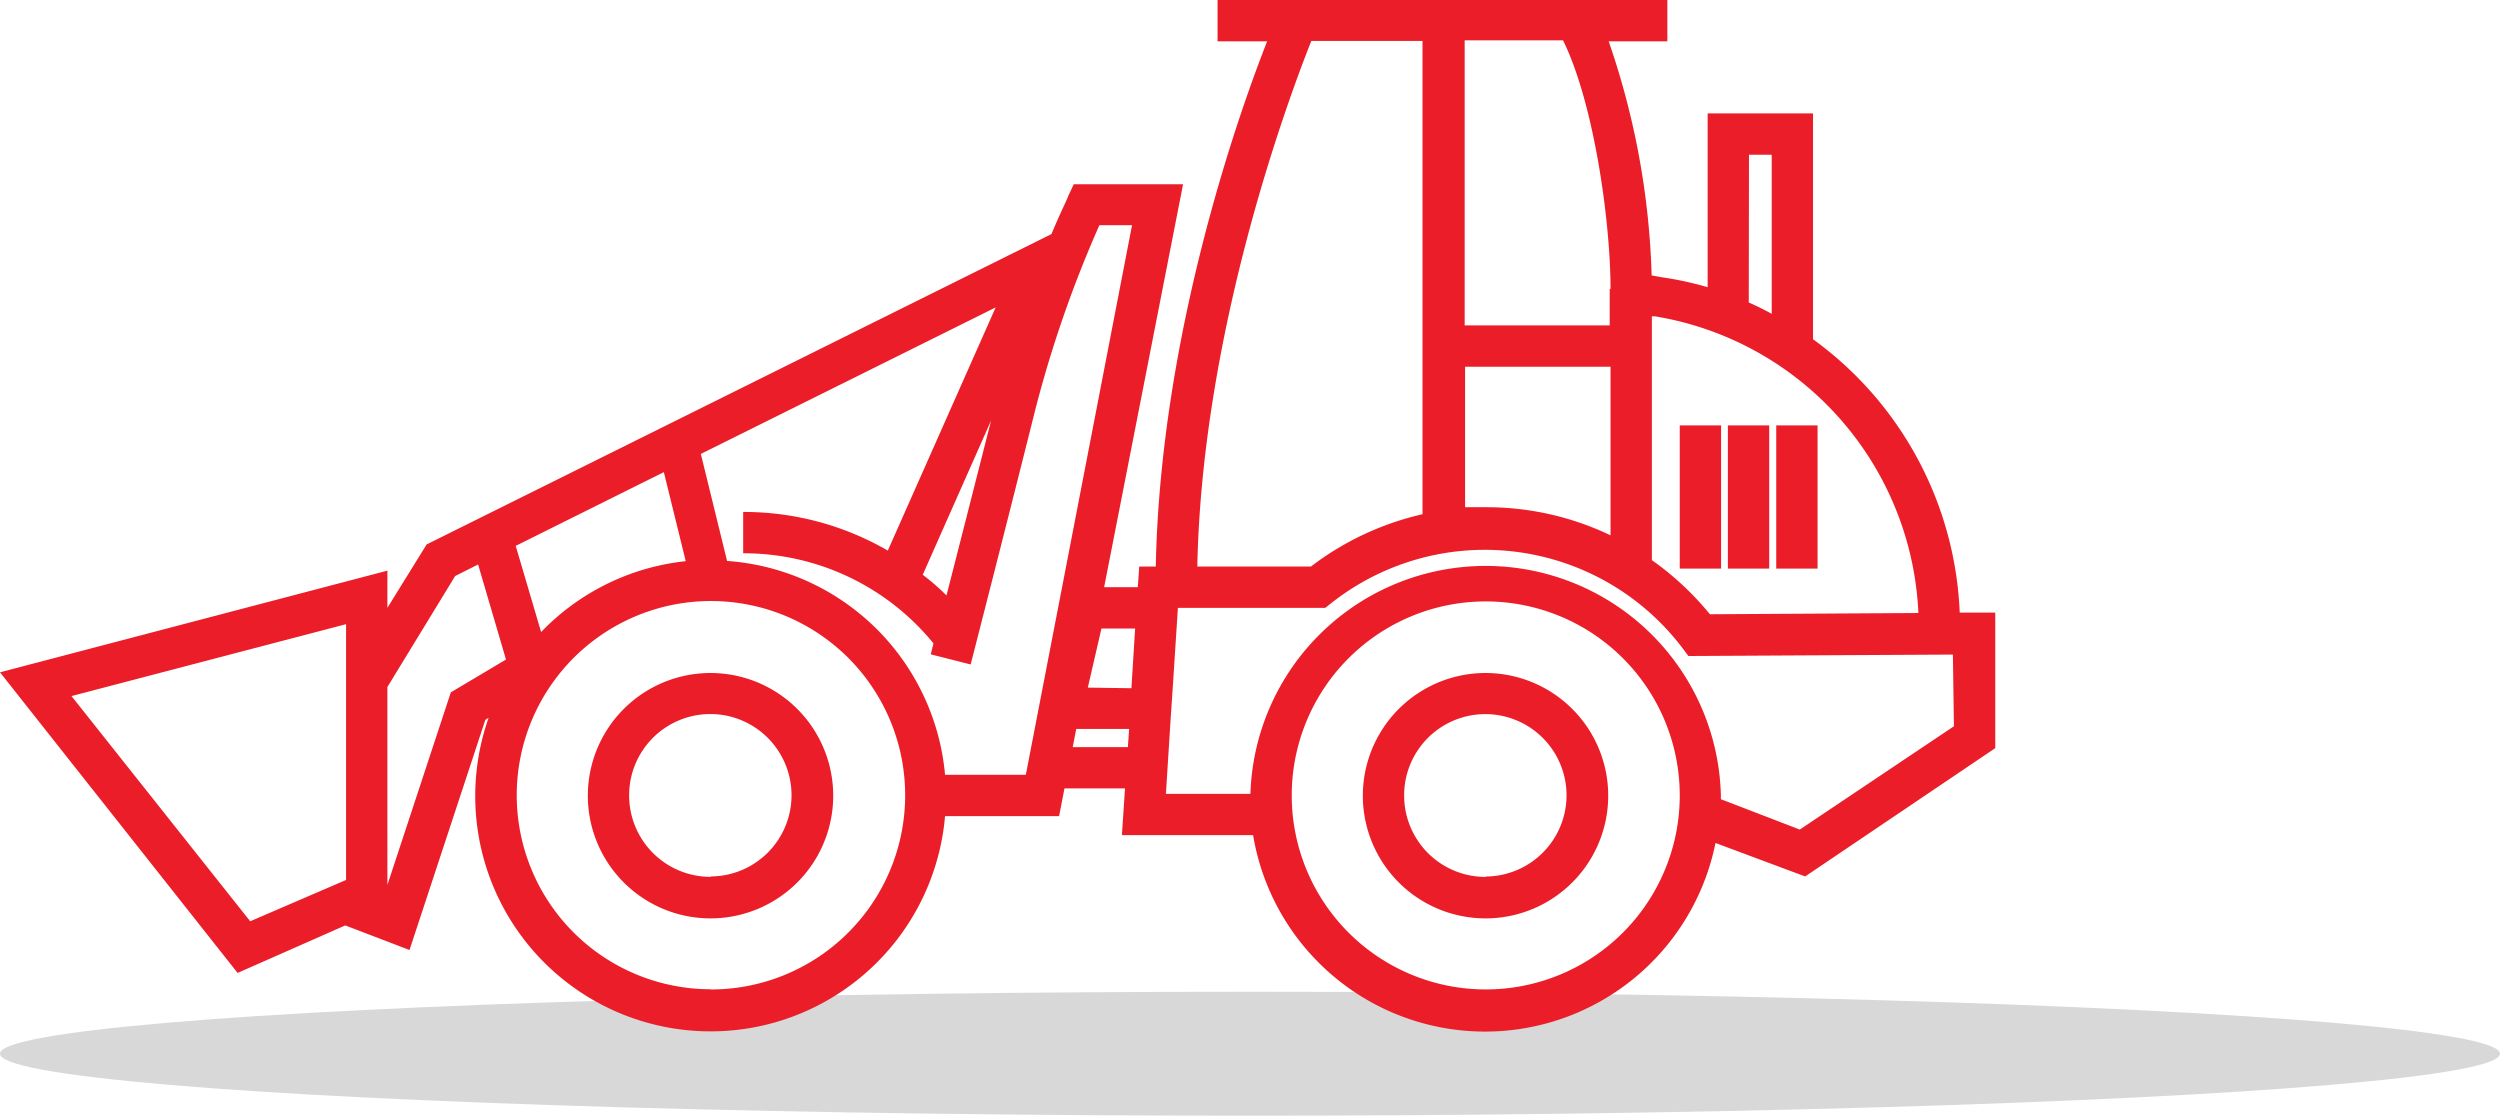 <?xml version="1.0" encoding="UTF-8"?> <svg xmlns="http://www.w3.org/2000/svg" width="121" height="54" viewBox="0 0 121 54"><defs><style>.a{fill:#d8d8d8;mix-blend-mode:multiply;isolation:isolate;}.b{fill:#eb1d28;}</style></defs><g transform="translate(-4889 2726.699)"><ellipse class="a" cx="60.5" cy="3" rx="60.5" ry="3" transform="translate(4889 -2678.699)"></ellipse><path class="b" d="M71.681,49.927A11.38,11.38,0,0,1,60.65,40.42H54.3l.15-2.26H51.52l-.26,1.34H45.74a11.39,11.39,0,1,1-22.09-4.76l-.16.1L19.82,45.98l-3.11-1.19-5.21,2.3L0,32.54,18.75,27.62v1.8l1.9-3.07L50.89,11.33c.46-1.1.81-1.78.81-1.84l.27-.57h5.29l-3.82,19.5h1.63l.07-1h.8C56.16,16.3,59.88,5.68,61.33,2h-2.4V0H80.7V2H77.86a37.928,37.928,0,0,1,2.08,11.33l.491.09a16.246,16.246,0,0,1,2.219.48V5.49h5.1V16.42a17.191,17.191,0,0,1,7.1,13.23h1.72v6.56l-9.2,6.21L83.03,40.8a11.38,11.38,0,0,1-11.154,9.129ZM62.52,38.5a9.39,9.39,0,1,0,9.39-9.391A9.39,9.39,0,0,0,62.52,38.5Zm-37.51-.01a9.39,9.39,0,0,0,9.39,9.39v.01a9.4,9.4,0,1,0-9.39-9.4ZM3.46,33.69l8.65,10.9,4.64-2V30.21ZM22.03,27.88,18.75,33.25V42.83l3.07-9.32,2.67-1.589-1.35-4.6Zm49.9-.489A11.39,11.39,0,0,1,83.29,38.47v.211l3.82,1.47,7.46-5-.05-3.47-12.8.07-.3-.4a12,12,0,0,0-17-2.15l-.28.221H57.01l-.249,3.86-.111,1.66-.22,3.48h4.09A11.39,11.39,0,0,1,71.9,27.391ZM33.92,21.97l1.27,5.18A11.4,11.4,0,0,1,45.74,37.5H49.65l5.14-26.6H53.21a57.108,57.108,0,0,0-3.12,9c-1.35,5.4-3.11,12.26-3.11,12.26l-1.931-.49.131-.53a11.842,11.842,0,0,0-9.21-4.361v-2a13.9,13.9,0,0,1,7,1.87l5.22-11.77Zm18,14.19H54.59l.06-.88H52.09Zm.73-2.88,2.11.03.18-2.89H53.31ZM24.96,26.42l1.23,4.171a11.368,11.368,0,0,1,7-3.43l-1.06-4.31Zm54.99.69a14.216,14.216,0,0,1,2.81,2.62L92.85,29.67A15.241,15.241,0,0,0,80.1,15.31h-.15Zm-35.29.71a10.61,10.61,0,0,1,1.15,1c.58-2.26,1.41-5.52,2.16-8.47Zm13.29-.4h5.5a14.01,14.01,0,0,1,5.4-2.531V1.98H63.468C62.379,4.722,58.179,15.962,57.95,27.42Zm20-1.51V17.75H70.91v6.8h1.048A13.877,13.877,0,0,1,77.95,25.91ZM70.89,15.75h7.02V13.98h.04c0-3.209-.79-8.969-2.3-12.029H70.89ZM84.64,14.64c.381.169.751.349,1.111.55V7.49h-1.1ZM67.7,42.71a5.938,5.938,0,1,1,4.2,1.74A5.941,5.941,0,0,1,67.7,42.71Zm.26-4.2a3.94,3.94,0,0,0,3.95,3.933v-.02a3.93,3.93,0,1,0-3.95-3.913Zm-37.77,4.2a5.938,5.938,0,1,1,4.2,1.74A5.939,5.939,0,0,1,30.19,42.71Zm.26-4.2A3.94,3.94,0,0,0,34.4,42.44v-.02a3.93,3.93,0,1,0-3.95-3.913ZM85.97,27.52V20.59h2v6.93Zm-2.34,0V20.59h2v6.93Zm-2.33,0V20.59h2v6.93Z" transform="translate(4889 -2726.699)"></path></g></svg> 